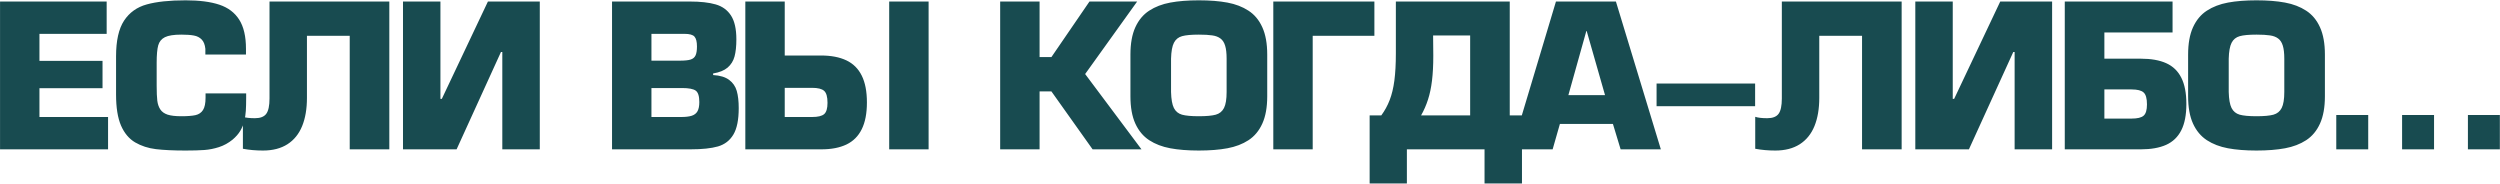 <?xml version="1.0" encoding="UTF-8"?> <svg xmlns="http://www.w3.org/2000/svg" width="2692" height="198" viewBox="0 0 2692 198" fill="none"><path d="M42.477 36.456V65.522H110.401V95.002H42.477V125.985H116.36V160.802H0.044V1.639H114.857V36.456H42.477ZM221.341 100.546H265.07V105.209C265.07 110.943 264.949 115.64 264.707 119.302C264.5 122.928 263.93 126.624 262.997 130.389C262.099 134.12 260.666 137.643 258.697 140.959C256.728 144.24 253.965 147.383 250.407 150.388C245.952 154.015 241.064 156.692 235.745 158.419C230.46 160.111 225.193 161.148 219.942 161.528C214.692 161.908 208.009 162.098 199.891 162.098C186.835 162.098 176.162 161.597 167.872 160.595C159.582 159.593 152.139 157.175 145.542 153.341C138.979 149.473 133.901 143.428 130.309 135.208C126.752 126.952 124.973 115.813 124.973 101.789V60.651C124.973 43.796 127.84 30.998 133.573 22.259C139.342 13.486 147.51 7.649 158.08 4.747C168.649 1.811 182.587 0.343 199.891 0.343C214.675 0.343 226.781 1.915 236.211 5.058C245.641 8.201 252.773 13.59 257.609 21.223C262.445 28.822 264.863 39.271 264.863 52.569V58.734H221.134V52.569C220.65 48.044 219.321 44.694 217.145 42.518C215.003 40.307 212.24 38.891 208.855 38.269C205.47 37.613 200.928 37.285 195.228 37.285C187.215 37.285 181.343 38.2 177.613 40.031C173.917 41.861 171.499 44.815 170.359 48.89C169.254 52.932 168.701 59.114 168.701 67.439V92.256C168.701 99.268 168.926 104.656 169.375 108.421C169.858 112.152 170.946 115.295 172.639 117.851C174.331 120.407 176.939 122.272 180.462 123.446C183.985 124.586 188.908 125.156 195.228 125.156C201.895 125.156 207.007 124.759 210.565 123.965C214.122 123.136 216.799 121.305 218.595 118.473C220.426 115.64 221.341 111.219 221.341 105.209V100.546ZM290.211 1.639H419.22V160.802H376.58V38.58H330.52V105.416C330.52 117.195 328.793 127.315 325.339 135.777C321.884 144.24 316.617 150.751 309.536 155.31C302.455 159.835 293.682 162.098 283.216 162.098C275.548 162.098 268.329 161.459 261.559 160.181V125.778C264.53 126.78 268.847 127.28 274.512 127.28C280.315 127.28 284.373 125.709 286.687 122.566C289.036 119.422 290.211 113.913 290.211 106.038V1.639ZM433.947 1.639H474.256V106.452H475.759L525.394 1.639H581.246V160.802H540.885V55.988H539.434L491.665 160.802H433.947V1.639ZM659.039 160.802V1.639H742.662C754.164 1.639 763.49 2.675 770.64 4.747C777.825 6.82 783.334 10.826 787.168 16.767C791.002 22.709 792.919 31.24 792.919 42.362C792.919 49.788 792.263 55.937 790.95 60.807C789.638 65.643 787.151 69.632 783.489 72.775C779.828 75.884 774.63 77.991 767.894 79.096V80.806C775.355 81.255 781.106 82.999 785.147 86.039C789.189 89.044 791.917 92.999 793.333 97.904C794.75 102.808 795.458 108.991 795.458 116.452C795.458 128.99 793.541 138.472 789.707 144.896C785.873 151.321 780.329 155.587 773.075 157.694C765.822 159.766 755.96 160.802 743.491 160.802H659.039ZM701.472 36.456V65.314H732.041C737.291 65.314 741.16 64.917 743.647 64.123C746.168 63.328 747.93 61.86 748.931 59.719C749.968 57.577 750.486 54.348 750.486 50.03C750.486 44.953 749.605 41.429 747.843 39.461C746.116 37.457 742.541 36.456 737.118 36.456H701.472ZM701.472 94.795V125.985H733.492C738.258 125.985 742.041 125.536 744.838 124.638C747.671 123.74 749.743 122.134 751.056 119.82C752.368 117.471 753.024 114.155 753.024 109.872C753.024 103.551 751.729 99.458 749.139 97.593C746.548 95.728 741.626 94.795 734.372 94.795H701.472ZM845.002 1.639V59.771H884.015C894.896 59.771 904.014 61.515 911.372 65.004C918.729 68.492 924.255 73.984 927.951 81.48C931.647 88.94 933.495 98.543 933.495 110.286C933.495 122.03 931.647 131.633 927.951 139.093C924.29 146.554 918.815 152.046 911.527 155.569C904.239 159.058 895.224 160.802 884.482 160.802H802.568V1.639H845.002ZM845.002 94.588V125.985H874.482C880.734 125.985 885.052 124.949 887.435 122.877C889.853 120.804 891.062 116.746 891.062 110.701C891.062 104.276 889.853 99.993 887.435 97.852C885.052 95.676 880.734 94.588 874.482 94.588H845.002ZM999.917 1.639H957.483V160.802H999.917V1.639ZM1119.42 1.639V61.48H1132.16L1173.15 1.639H1224.49L1168.48 79.718L1229.15 160.802H1176.51L1132.16 98.422H1119.42V160.802H1076.98V1.639H1119.42ZM1290.87 162.098C1279.09 162.098 1268.85 161.286 1260.15 159.662C1251.44 158.039 1243.88 155.138 1237.46 150.958C1231.03 146.744 1226.06 140.786 1222.53 133.083C1219.01 125.346 1217.25 115.554 1217.25 103.706V58.734C1217.25 46.887 1219.01 37.095 1222.53 29.358C1226.09 21.586 1231.07 15.628 1237.46 11.483C1243.88 7.303 1251.44 4.402 1260.15 2.778C1268.85 1.155 1279.09 0.343 1290.87 0.343C1302.69 0.343 1312.94 1.155 1321.65 2.778C1330.39 4.402 1337.95 7.303 1344.34 11.483C1350.77 15.628 1355.74 21.586 1359.26 29.358C1362.79 37.095 1364.55 46.887 1364.55 58.734V103.706C1364.55 115.554 1362.79 125.346 1359.26 133.083C1355.78 140.786 1350.82 146.744 1344.39 150.958C1337.97 155.138 1330.39 158.039 1321.65 159.662C1312.94 161.286 1302.69 162.098 1290.87 162.098ZM1290.87 125.156C1298.99 125.156 1305.07 124.604 1309.11 123.498C1313.19 122.358 1316.16 119.941 1318.02 116.245C1319.89 112.549 1320.82 106.815 1320.82 99.043V63.19C1320.82 57.215 1320.28 52.534 1319.21 49.149C1318.18 45.73 1316.52 43.174 1314.24 41.481C1311.96 39.754 1309.01 38.632 1305.38 38.114C1301.79 37.561 1296.95 37.285 1290.87 37.285C1282.83 37.285 1276.82 37.837 1272.84 38.943C1268.87 40.048 1265.95 42.414 1264.09 46.041C1262.22 49.667 1261.19 55.384 1260.98 63.19V99.043C1261.19 106.884 1262.2 112.635 1264.04 116.297C1265.9 119.958 1268.82 122.358 1272.79 123.498C1276.8 124.604 1282.83 125.156 1290.87 125.156ZM1413.52 160.802H1371.09V1.639H1479.94V38.58H1413.52V160.802ZM1487.37 124.275C1491.1 119.198 1494.1 113.706 1496.38 107.8C1498.7 101.859 1500.39 94.847 1501.46 86.764C1502.53 78.682 1503.06 68.907 1503.06 57.439V1.639H1625.7V124.275H1638.86V197.536H1598.55V160.802H1514.93V197.536H1474.83V124.275H1487.37ZM1543.17 38.165L1543.37 59.978C1543.37 70.271 1542.91 79.234 1541.97 86.868C1541.04 94.501 1539.61 101.289 1537.67 107.23C1535.77 113.171 1533.29 118.853 1530.21 124.275H1583.06V38.165H1543.17ZM1736.8 133.446H1679.7L1671.88 160.802H1627.73L1675.45 1.639H1740.01L1788.4 160.802H1745.09L1736.8 133.446ZM1728.3 102.463L1708.56 33.451H1708.15L1688.82 102.463H1728.3ZM1783.8 114.328V89.925H1889.91V114.328H1783.8ZM1918.68 1.639H2047.69V160.802H2005.05V38.58H1958.99V105.416C1958.99 117.195 1957.26 127.315 1953.81 135.777C1950.35 144.24 1945.08 150.751 1938 155.31C1930.92 159.835 1922.15 162.098 1911.68 162.098C1904.02 162.098 1896.8 161.459 1890.03 160.181V125.778C1893 126.78 1897.31 127.28 1902.98 127.28C1908.78 127.28 1912.84 125.709 1915.16 122.566C1917.5 119.422 1918.68 113.913 1918.68 106.038V1.639ZM2062.41 1.639H2102.72V106.452H2104.23L2153.86 1.639H2209.71V160.802H2169.35V55.988H2167.9L2120.13 160.802H2062.41V1.639ZM2339.41 1.639V34.953H2265.99V63.19H2305.27C2316.32 63.19 2325.44 64.814 2332.62 68.06C2339.84 71.307 2345.25 76.523 2348.84 83.707C2352.47 90.857 2354.28 100.287 2354.28 111.996C2354.28 123.706 2352.45 133.152 2348.79 140.337C2345.13 147.521 2339.69 152.737 2332.47 155.984C2325.25 159.196 2316.18 160.802 2305.27 160.802H2223.35V1.639H2339.41ZM2265.99 96.297V127.695H2295.27C2301.52 127.695 2305.84 126.659 2308.22 124.586C2310.64 122.514 2311.85 118.455 2311.85 112.411C2311.85 105.986 2310.64 101.703 2308.22 99.562C2305.84 97.385 2301.52 96.297 2295.27 96.297H2265.99ZM2429.78 162.098C2418 162.098 2407.76 161.286 2399.06 159.662C2390.35 158.039 2382.79 155.138 2376.36 150.958C2369.94 146.744 2364.96 140.786 2361.44 133.083C2357.92 125.346 2356.16 115.554 2356.16 103.706V58.734C2356.16 46.887 2357.92 37.095 2361.44 29.358C2365 21.586 2369.97 15.628 2376.36 11.483C2382.79 7.303 2390.35 4.402 2399.06 2.778C2407.76 1.155 2418 0.343 2429.78 0.343C2441.59 0.343 2451.85 1.155 2460.56 2.778C2469.29 4.402 2476.86 7.303 2483.25 11.483C2489.67 15.628 2494.65 21.586 2498.17 29.358C2501.69 37.095 2503.46 46.887 2503.46 58.734V103.706C2503.46 115.554 2501.69 125.346 2498.17 133.083C2494.68 140.786 2489.73 146.744 2483.3 150.958C2476.88 155.138 2469.29 158.039 2460.56 159.662C2451.85 161.286 2441.59 162.098 2429.78 162.098ZM2429.78 125.156C2437.9 125.156 2443.98 124.604 2448.02 123.498C2452.09 122.358 2455.06 119.941 2456.93 116.245C2458.79 112.549 2459.73 106.815 2459.73 99.043V63.19C2459.73 57.215 2459.19 52.534 2458.12 49.149C2457.08 45.73 2455.43 43.174 2453.15 41.481C2450.87 39.754 2447.91 38.632 2444.29 38.114C2440.7 37.561 2435.86 37.285 2429.78 37.285C2421.73 37.285 2415.72 37.837 2411.75 38.943C2407.78 40.048 2404.86 42.414 2402.99 46.041C2401.13 49.667 2400.09 55.384 2399.89 63.19V99.043C2400.09 106.884 2401.11 112.635 2402.94 116.297C2404.81 119.958 2407.73 122.358 2411.7 123.498C2415.7 124.604 2421.73 125.156 2429.78 125.156ZM2550.1 123.861V160.802H2515.7V123.861H2550.1ZM2620.98 123.861V160.802H2586.57V123.861H2620.98ZM2691.85 123.861V160.802H2657.45V123.861H2691.85Z" fill="#184B50"></path></svg> 